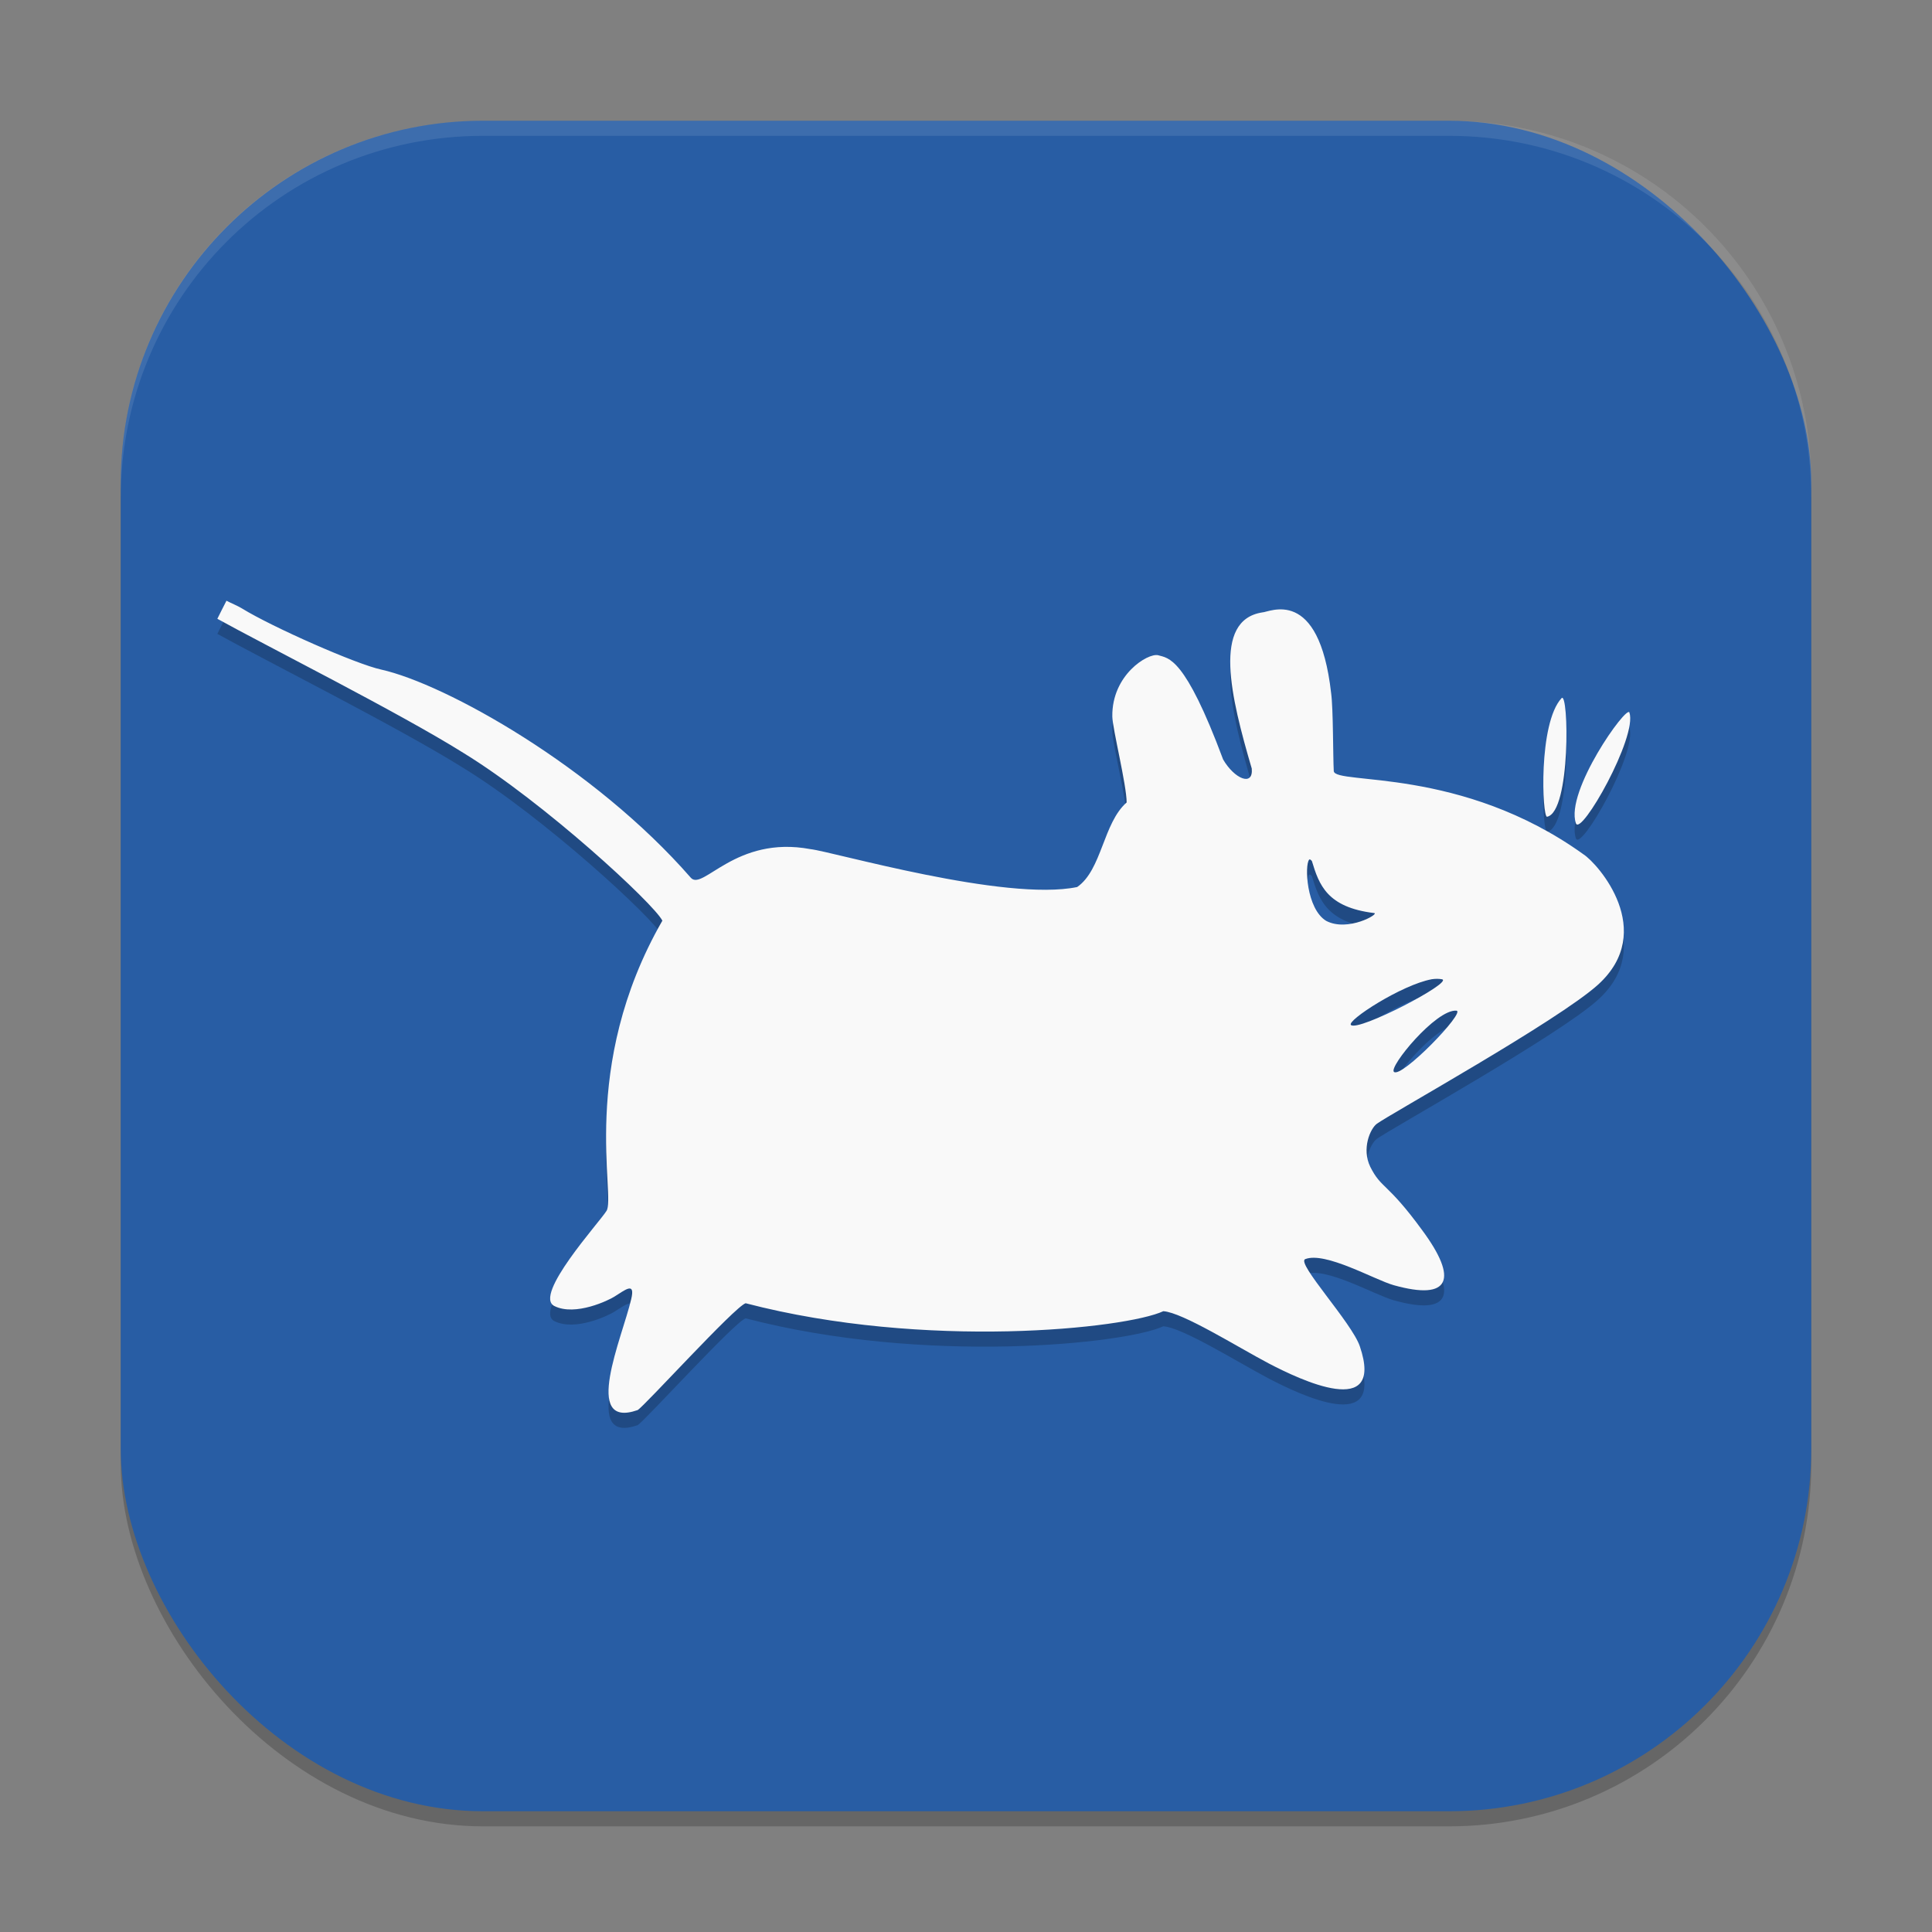 <?xml version="1.0" encoding="UTF-8" standalone="no"?>
<!-- Created with Inkscape (http://www.inkscape.org/) -->

<svg
   width="128"
   height="128"
   viewBox="0 0 128 128"
   version="1.1"
   id="svg5"
   inkscape:version="1.3.2 (091e20ef0f, 2023-11-25, custom)"
   sodipodi:docname="desktop-environment-xfce.svg"
   xmlns:inkscape="http://www.inkscape.org/namespaces/inkscape"
   xmlns:sodipodi="http://sodipodi.sourceforge.net/DTD/sodipodi-0.dtd"
   xmlns="http://www.w3.org/2000/svg"
   xmlns:svg="http://www.w3.org/2000/svg">
  <rect x="0" y="0" width="128" height="128" fill="#808080" stroke="none"/>
  <sodipodi:namedview
     id="namedview7"
     pagecolor="#ffffff"
     bordercolor="#000000"
     borderopacity="0.25"
     inkscape:showpageshadow="2"
     inkscape:pageopacity="0.0"
     inkscape:pagecheckerboard="0"
     inkscape:deskcolor="#d1d1d1"
     inkscape:document-units="px"
     showgrid="false"
     inkscape:zoom="6.1640625"
     inkscape:cx="64"
     inkscape:cy="64"
     inkscape:window-width="1920"
     inkscape:window-height="984"
     inkscape:window-x="0"
     inkscape:window-y="31"
     inkscape:window-maximized="1"
     inkscape:current-layer="svg5" />
  <defs
     id="defs2" />
  <rect
     style="opacity:0.2;fill:#000000;stroke-width:8;stroke-linecap:square"
     id="rect234"
     width="112"
     height="112"
     x="8"
     y="9"
     ry="24" />
  <rect
     style="fill:#285da4;fill-opacity:1;stroke-width:8;stroke-linecap:square"
     id="rect396"
     width="112"
     height="112"
     x="8"
     y="8"
     ry="24" />
  <path
     style="opacity:0.2;fill:#000000;stroke-width:4"
     d="m 15.004,40.799 c -0.204,0.4 -0.408,0.797 -0.604,1.197 3.104,1.724 12.048,6.219 16.294,8.881 5.366,3.286 12.619,9.99 13.19,11.119 -5.581,9.72 -3.049,18.322 -3.708,19.238 -0.475,0.764 -4.861,5.581 -3.449,6.293 1.402,0.701 3.631,-0.4 3.967,-0.615 0.701,-0.43 1.424,-1.057 1.12,0.182 -0.593,2.533 -3.286,8.622 0.43,7.328 0.452,-0.259 6.434,-6.853 7.157,-7.079 11.899,3.104 25.208,1.68 27.672,0.527 1.283,0.086 4.914,2.37 6.983,3.46 2.069,1.079 7.706,3.783 6.037,-1.131 -0.519,-1.553 -4.224,-5.518 -3.622,-5.777 1.324,-0.527 4.602,1.368 5.863,1.724 3.771,1.057 4.279,-0.408 1.898,-3.631 -2.351,-3.222 -2.704,-2.726 -3.449,-4.213 -0.582,-1.197 0,-2.522 0.43,-2.844 0.764,-0.582 12.026,-6.834 14.667,-9.226 3.912,-3.556 0,-7.995 -0.96,-8.622 -8.114,-5.841 -16.446,-4.591 -16.554,-5.518 -0.055,-1.057 -0.033,-4.105 -0.174,-5.162 -0.808,-7.157 -4.116,-5.355 -4.569,-5.355 -3.308,0.519 -2.091,5.581 -0.69,10.346 0.108,1.217 -1.153,0.679 -1.898,-0.604 -2.544,-6.823 -3.611,-6.704 -4.312,-6.908 -0.679,-0.152 -3.071,1.305 -3.029,4.064 0.011,0.786 0.949,4.538 0.949,5.692 -1.562,1.368 -1.639,4.472 -3.278,5.603 -4.773,0.99 -16.242,-2.359 -17.674,-2.511 -4.958,-0.927 -7.124,2.792 -7.921,1.898 C 39.338,51.782 29.508,46.309 25.251,45.36 23.601,45.004 18.031,42.545 16.025,41.307 15.702,41.114 15.335,40.973 14.979,40.788 m 88.479,6.467 c -1.553,1.669 -1.283,7.91 -0.96,7.857 1.584,-0.323 1.435,-8.36 0.96,-7.857 m 4.494,0.949 c -0.182,-0.508 -4.268,5.228 -3.545,7.339 0.323,0.916 4.094,-5.733 3.545,-7.339 m -21.219,9.753 c 0.055,-0.055 0.119,0.022 0.182,0.086 0.475,1.573 1.001,3.071 4.127,3.449 0.367,0.044 -1.735,1.272 -3.178,0.519 -1.316,-0.797 -1.435,-3.697 -1.131,-4.053 m 8.106,7.921 c 0.29,-0.044 0.497,-0.033 0.701,0 0.764,0.193 -5.545,3.482 -6.037,3.029 -0.301,-0.29 3.363,-2.662 5.347,-3.029 m 1.639,2.08 c 0.657,0.055 -3.653,4.516 -4.138,4.053 -0.356,-0.323 2.792,-4.16 4.138,-4.053"
     id="path2" />
  <path
     style="fill:#f9f9f9;stroke-width:4"
     d="m 15.004,39.799 c -0.204,0.4 -0.408,0.797 -0.604,1.197 3.104,1.724 12.048,6.219 16.294,8.881 5.366,3.286 12.619,9.99 13.19,11.119 -5.581,9.72 -3.049,18.322 -3.708,19.238 -0.475,0.764 -4.861,5.581 -3.449,6.293 1.402,0.701 3.631,-0.4 3.967,-0.615 0.701,-0.43 1.424,-1.057 1.12,0.182 -0.593,2.533 -3.286,8.622 0.43,7.328 0.452,-0.259 6.434,-6.853 7.157,-7.079 11.899,3.104 25.208,1.68 27.672,0.527 1.283,0.086 4.914,2.37 6.983,3.46 2.069,1.079 7.706,3.783 6.037,-1.131 -0.519,-1.553 -4.224,-5.518 -3.622,-5.777 1.324,-0.527 4.602,1.368 5.863,1.724 3.771,1.057 4.279,-0.408 1.898,-3.631 -2.351,-3.222 -2.704,-2.726 -3.449,-4.213 -0.582,-1.197 0,-2.522 0.43,-2.844 0.764,-0.582 12.026,-6.834 14.667,-9.226 3.912,-3.556 0,-7.995 -0.96,-8.622 -8.114,-5.841 -16.446,-4.591 -16.554,-5.518 -0.055,-1.057 -0.033,-4.105 -0.174,-5.162 -0.808,-7.157 -4.116,-5.355 -4.569,-5.355 -3.308,0.519 -2.091,5.581 -0.69,10.346 0.108,1.217 -1.153,0.679 -1.898,-0.604 -2.544,-6.823 -3.611,-6.704 -4.312,-6.908 -0.679,-0.152 -3.071,1.305 -3.029,4.064 0.011,0.786 0.949,4.538 0.949,5.692 -1.562,1.368 -1.639,4.472 -3.278,5.603 -4.773,0.99 -16.242,-2.359 -17.674,-2.511 -4.958,-0.927 -7.124,2.792 -7.921,1.898 C 39.338,50.782 29.508,45.309 25.251,44.36 23.601,44.004 18.031,41.545 16.025,40.307 15.702,40.114 15.335,39.973 14.979,39.788 m 88.479,6.467 c -1.553,1.669 -1.283,7.91 -0.96,7.857 1.584,-0.323 1.435,-8.36 0.96,-7.857 m 4.494,0.949 c -0.182,-0.508 -4.268,5.228 -3.545,7.339 0.323,0.916 4.094,-5.733 3.545,-7.339 m -21.219,9.753 c 0.055,-0.055 0.119,0.022 0.182,0.086 0.475,1.573 1.001,3.071 4.127,3.449 0.367,0.044 -1.735,1.272 -3.178,0.519 -1.316,-0.797 -1.435,-3.697 -1.131,-4.053 m 8.106,7.921 c 0.29,-0.044 0.497,-0.033 0.701,0 0.764,0.193 -5.545,3.482 -6.037,3.029 -0.301,-0.29 3.363,-2.662 5.347,-3.029 m 1.639,2.08 c 0.657,0.055 -3.653,4.516 -4.138,4.053 -0.356,-0.323 2.792,-4.16 4.138,-4.053"
     id="path3" />
  <path
     id="path1040"
     style="opacity:0.1;fill:#ffffff;stroke-width:8;stroke-linecap:square"
     d="M 32,8 C 18.704,8 8,18.704 8,32 v 1 C 8,19.704 18.704,9 32,9 h 64 c 13.296,0 24,10.704 24,24 V 32 C 120,18.704 109.296,8 96,8 Z" />
</svg>
